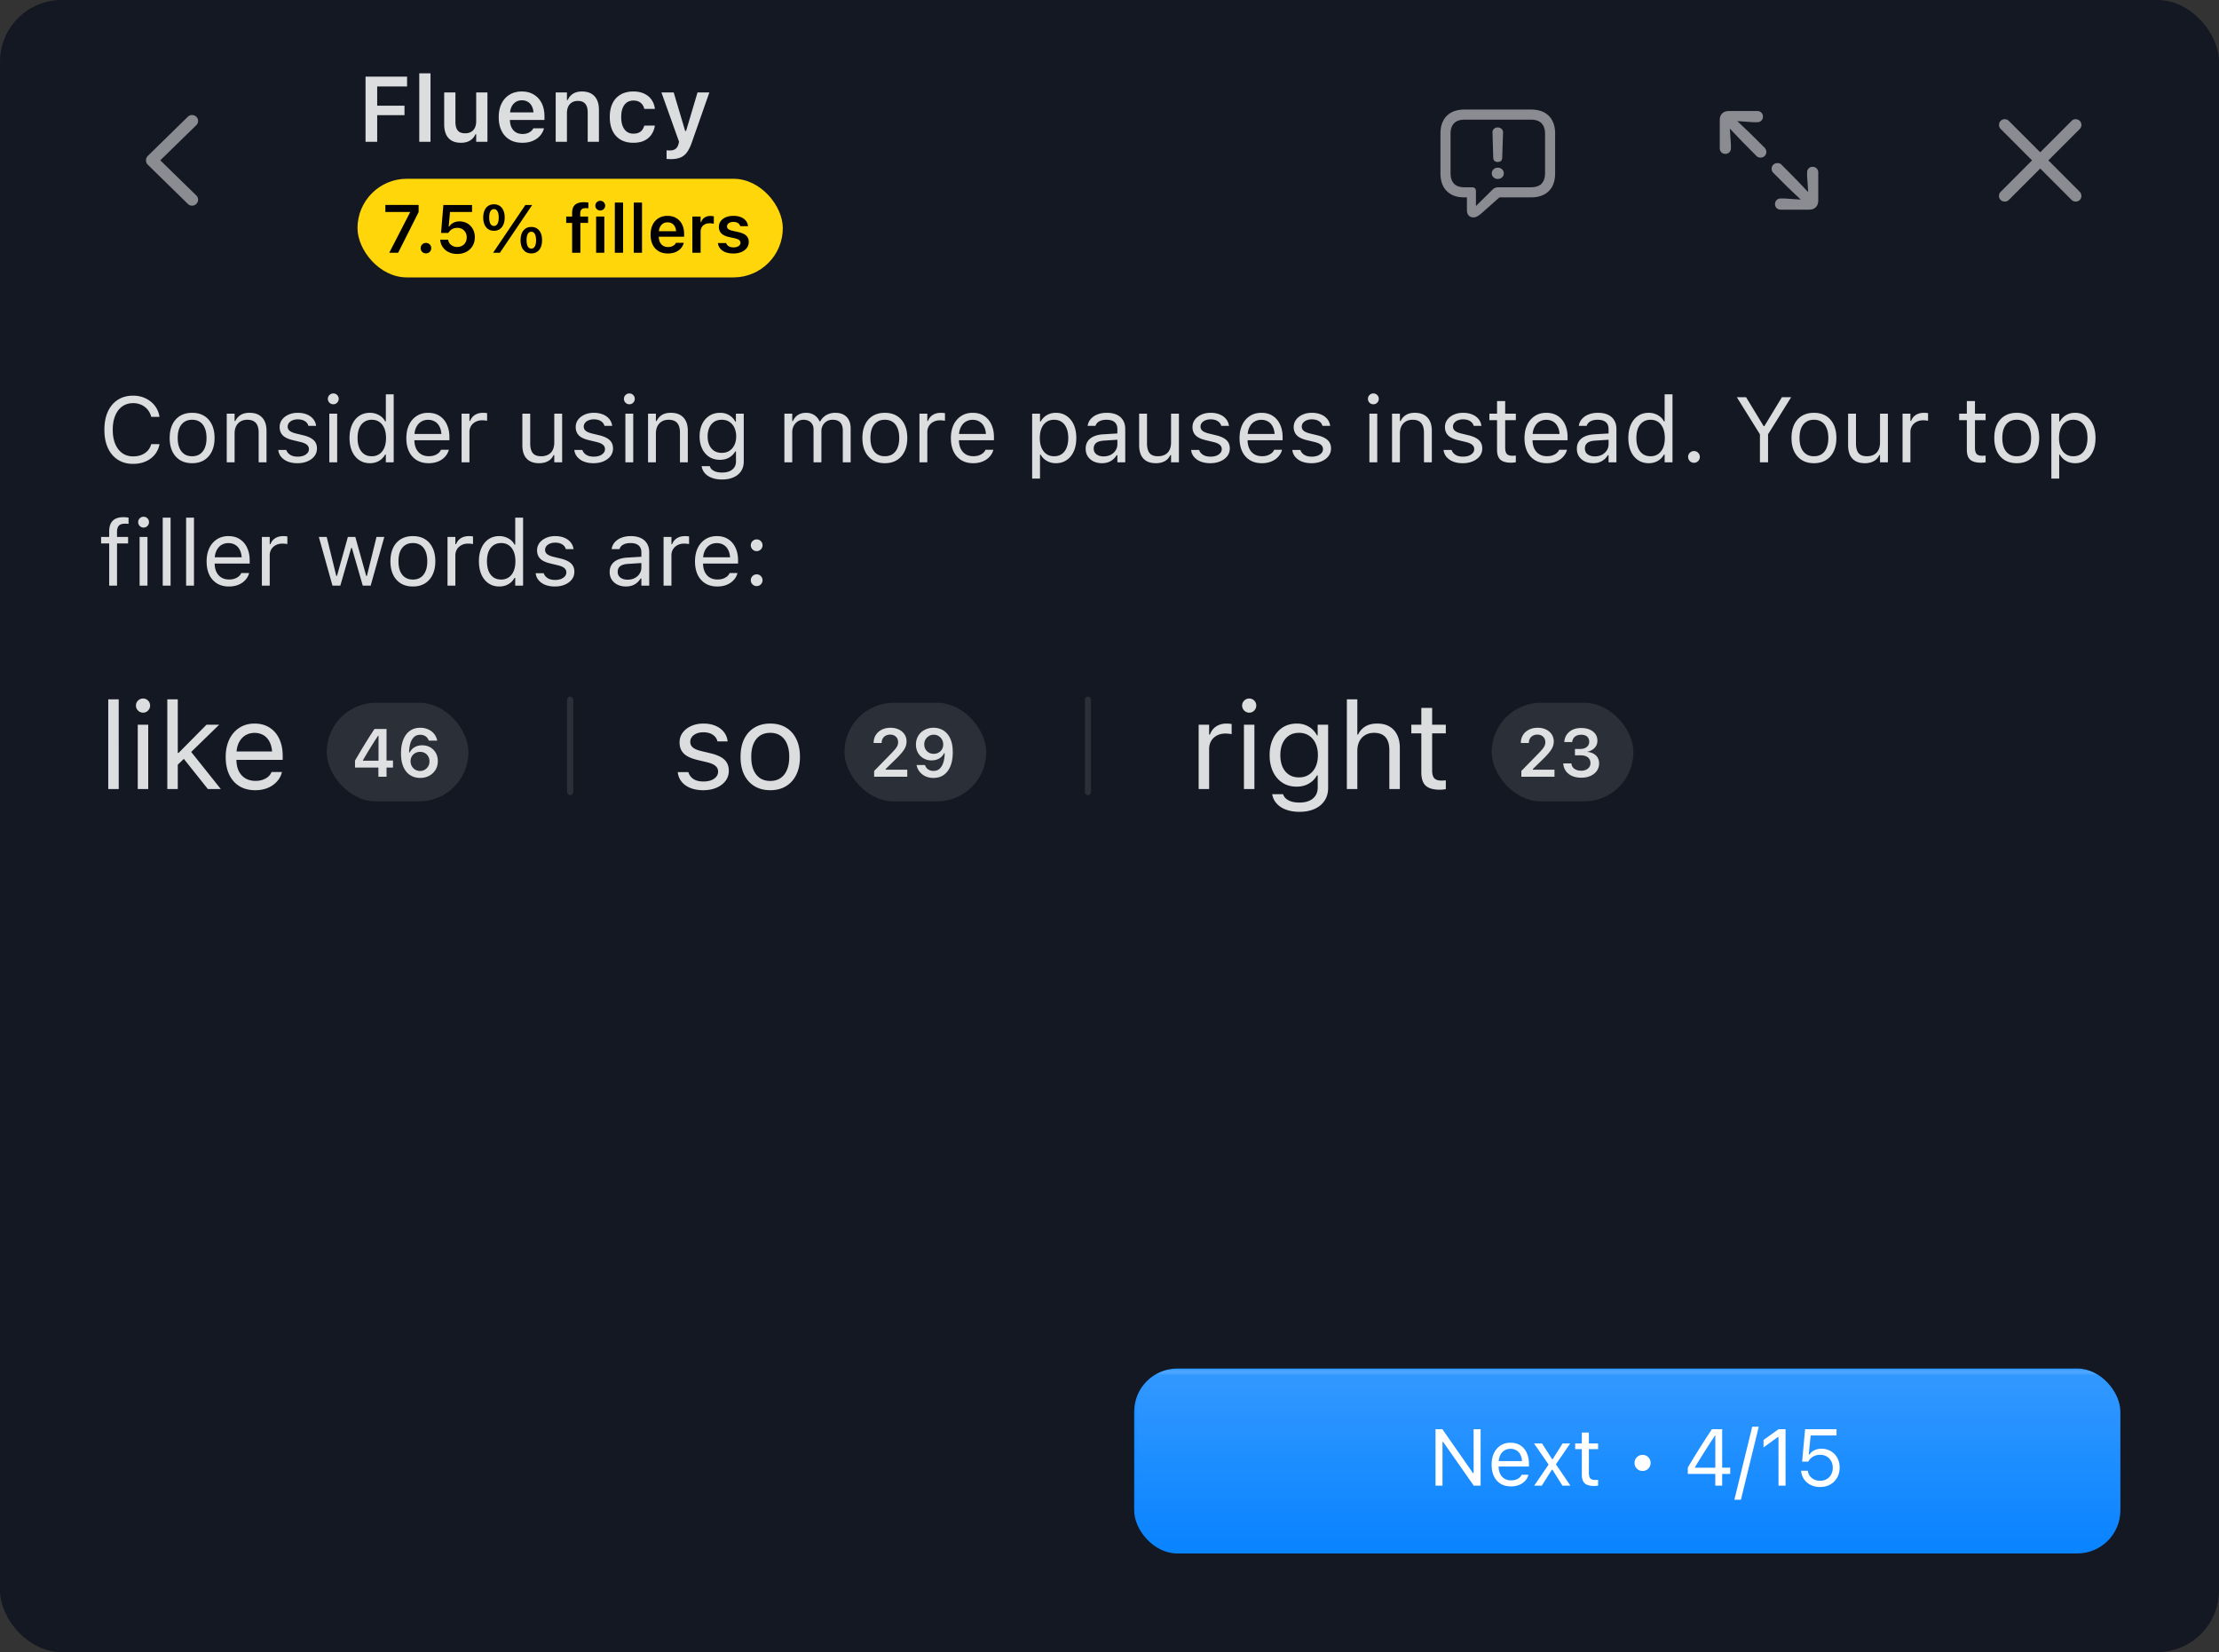 <svg xmlns="http://www.w3.org/2000/svg" width="360" height="268" fill="none"><rect width="100%" height="100%" fill="#333333" stroke="none"/><g clip-path="url(#a)"><rect width="360" height="268" fill="#141822" rx="10"/><path fill="#fff" fill-opacity=".5" d="M23.688 26.007c0-.144.024-.277.074-.399.055-.121.139-.238.25-.348l6.465-6.325a.942.942 0 0 1 .681-.274c.183 0 .346.044.49.133.15.082.268.196.357.34a.916.916 0 0 1 .133.49c0 .26-.103.492-.307.697l-5.828 5.686 5.828 5.686a.97.97 0 0 1 .307.705.9.9 0 0 1-.133.482.938.938 0 0 1-.357.348.915.915 0 0 1-.49.133.928.928 0 0 1-.68-.282l-6.467-6.325a1.198 1.198 0 0 1-.249-.349 1.043 1.043 0 0 1-.075-.398z"/><path fill="#fff" fill-opacity=".85" d="M59.304 23V12.431h6.738v1.59h-4.849v3.127h4.431v1.538h-4.43V23h-1.89zm8.715 0V11.896h1.824V23H68.02zm6.768.161c-.596 0-1.096-.115-1.501-.344a2.215 2.215 0 0 1-.916-1.018c-.205-.45-.308-.991-.308-1.626v-5.178h1.824v4.76c0 .62.122 1.087.366 1.4.245.312.642.468 1.194.468.293 0 .552-.044.777-.132a1.5 1.5 0 0 0 .57-.395 1.72 1.72 0 0 0 .345-.616c.078-.244.117-.517.117-.82v-4.665h1.824V23h-1.824v-1.216h-.124c-.122.283-.293.53-.513.74-.22.205-.483.364-.79.476a3.142 3.142 0 0 1-1.04.161zm9.946 0c-.796 0-1.48-.168-2.05-.505a3.37 3.37 0 0 1-1.311-1.436c-.308-.62-.462-1.355-.462-2.204v-.008c0-.84.151-1.572.454-2.197a3.421 3.421 0 0 1 1.304-1.45c.561-.347 1.22-.52 1.977-.52.762 0 1.416.168 1.963.505.552.332.977.799 1.275 1.4.298.6.447 1.303.447 2.109v.6h-6.504v-1.223h5.61l-.864 1.143v-.726c0-.532-.08-.974-.242-1.325-.161-.352-.386-.616-.674-.791a1.836 1.836 0 0 0-.989-.264c-.376 0-.71.093-1.003.278-.288.181-.517.45-.688.806-.166.352-.25.784-.25 1.296v.733c0 .493.084.915.25 1.267.166.347.4.615.703.806.307.185.671.278 1.091.278.327 0 .608-.047.842-.14.24-.097.432-.212.579-.343a1.39 1.39 0 0 0 .308-.389l.022-.05h1.728l-.015.065a2.65 2.65 0 0 1-.351.791 3 3 0 0 1-.681.74c-.284.224-.63.407-1.04.55-.41.136-.887.204-1.429.204zm5.42-.161v-8.005h1.824v1.23h.125c.19-.435.478-.774.864-1.018s.867-.366 1.443-.366c.893 0 1.577.259 2.05.776.474.518.71 1.253.71 2.205V23h-1.823v-4.753c0-.625-.132-1.094-.395-1.407-.26-.312-.664-.468-1.216-.468-.361 0-.674.08-.938.241a1.587 1.587 0 0 0-.608.681c-.141.293-.212.64-.212 1.04V23h-1.824zm12.605.161c-.805 0-1.494-.166-2.065-.498a3.259 3.259 0 0 1-1.311-1.436c-.303-.625-.454-1.372-.454-2.24v-.015c0-.865.151-1.604.454-2.22a3.23 3.23 0 0 1 1.311-1.413c.571-.332 1.257-.498 2.058-.498.688 0 1.279.12 1.772.359.498.234.892.561 1.18.981.293.415.473.901.542 1.458v.029h-1.722l-.007-.022a1.664 1.664 0 0 0-.571-.96c-.293-.248-.689-.373-1.187-.373-.415 0-.771.105-1.069.315-.293.21-.518.513-.674.908-.156.396-.234.874-.234 1.436v.014c0 .567.078 1.053.234 1.458.161.4.388.708.681.923.293.21.647.315 1.062.315.474 0 .855-.108 1.143-.323.293-.215.495-.532.608-.952l.014-.03 1.714-.006-.007.066a3.338 3.338 0 0 1-.571 1.428c-.288.41-.674.73-1.158.96-.483.224-1.064.336-1.743.336zm6.079 2.651a8.755 8.755 0 0 1-.695-.029v-1.399c.073.01.158.015.256.015.098.005.193.007.286.007.376 0 .676-.083.9-.249.23-.16.394-.422.491-.784l.095-.366-2.863-8.012h1.992l2.109 7.09-.498-.835h.63l-.483.834 2.109-7.09h1.919l-2.871 8.182c-.235.664-.501 1.189-.798 1.575-.293.385-.65.659-1.07.82-.415.16-.918.241-1.509.241z"/><rect width="69" height="16" x="58" y="29" fill="#FFD60A" rx="8"/><path fill="#000" d="m63.15 41 3.367-6.531v-.086h-3.996v-1.134h5.393v1.155L64.594 41H63.15zm5.956.102a.841.841 0 0 1-.612-.242.828.828 0 0 1-.242-.601c0-.24.08-.44.242-.602a.831.831 0 0 1 .612-.247.82.82 0 0 1 .612.247.817.817 0 0 1 .242.602.83.83 0 0 1-.854.843zm5.076.091c-.527 0-.99-.098-1.392-.295a2.474 2.474 0 0 1-.956-.8 2.311 2.311 0 0 1-.408-1.144l-.005-.07h1.273l.01.037c.036.212.12.403.253.575.133.172.304.31.516.414.21.1.449.15.714.15.3 0 .566-.066.795-.199a1.4 1.4 0 0 0 .542-.547c.13-.237.194-.505.194-.806v-.01c0-.302-.067-.567-.199-.796a1.373 1.373 0 0 0-.537-.542 1.52 1.52 0 0 0-.784-.2c-.219 0-.421.033-.607.098a1.44 1.44 0 0 0-.489.29c-.072.06-.138.129-.199.204-.06.071-.114.15-.16.236h-1.188l.376-4.538h4.651v1.133h-3.571l-.22 2.363h.096c.108-.175.244-.324.408-.446.165-.125.353-.22.564-.284a2.2 2.2 0 0 1 .677-.102c.487 0 .917.11 1.29.333.375.218.67.52.885.907.215.383.323.822.323 1.316v.011c0 .537-.122 1.01-.366 1.418a2.52 2.52 0 0 1-1.004.95c-.43.23-.924.344-1.482.344zm5.956-3.76c-.362 0-.673-.085-.934-.257a1.688 1.688 0 0 1-.597-.747c-.14-.322-.21-.703-.21-1.144v-.005c0-.44.07-.82.21-1.139.14-.322.339-.57.597-.741a1.66 1.66 0 0 1 .934-.258c.362 0 .672.086.93.258.26.172.461.419.6.741.14.319.21.698.21 1.139v.005c0 .44-.07.822-.21 1.144a1.68 1.68 0 0 1-.6.747c-.258.172-.568.258-.93.258zm0-.778c.244 0 .433-.118.57-.355.136-.24.204-.578.204-1.015v-.005c0-.434-.068-.768-.205-1.005-.135-.236-.325-.354-.569-.354-.247 0-.439.118-.575.354-.132.237-.198.572-.198 1.005v.005c0 .437.066.775.199 1.015.136.237.327.355.574.355zM81.105 41h-1.106l5.236-7.75h1.107L81.105 41zm5.092.107c-.358 0-.668-.085-.93-.257a1.677 1.677 0 0 1-.601-.742c-.14-.322-.21-.703-.21-1.144v-.005c0-.444.07-.825.21-1.144.14-.322.34-.57.602-.741.261-.172.57-.258.929-.258.361 0 .673.086.934.258.262.172.462.419.602.74.14.32.21.701.21 1.145v.005c0 .44-.07.822-.21 1.144-.14.32-.34.566-.602.742a1.662 1.662 0 0 1-.934.257zm0-.778c.247 0 .437-.119.57-.355.135-.24.203-.576.203-1.01v-.005c0-.437-.068-.774-.204-1.01-.132-.236-.322-.354-.57-.354-.243 0-.433.118-.569.354-.132.236-.198.573-.198 1.01v.005c0 .434.066.77.198 1.01.136.236.326.355.57.355zm6.622.671v-4.834h-.961v-1.037h.961v-.58c0-.394.067-.72.2-.977.135-.258.345-.45.627-.575.283-.129.641-.193 1.075-.193.143 0 .275.005.397.016.122.007.235.02.339.037v.935a2.077 2.077 0 0 0-.194-.016 2.845 2.845 0 0 0-.258-.01c-.315 0-.538.073-.671.22-.133.143-.199.356-.199.639v.504h1.273v1.037h-1.251V41h-1.338zm3.894 0v-5.87h1.332V41h-1.332zm.672-6.853a.779.779 0 0 1-.564-.231.746.746 0 0 1-.236-.554c0-.222.078-.408.236-.558a.779.779 0 0 1 .564-.231.76.76 0 0 1 .558.23.743.743 0 0 1 .237.56.75.75 0 0 1-.237.553.761.761 0 0 1-.558.23zM99.748 41v-8.143h1.337V41h-1.337zm3.072 0v-8.143h1.338V41h-1.338zm5.533.118c-.584 0-1.085-.123-1.504-.37a2.47 2.47 0 0 1-.962-1.053c-.225-.455-.338-.994-.338-1.617v-.005c0-.616.111-1.153.333-1.612.225-.458.544-.812.956-1.063.412-.254.895-.381 1.45-.381.559 0 1.038.123 1.44.37.404.244.716.586.934 1.026.219.44.328.956.328 1.547v.44h-4.77v-.897h4.114l-.633.838v-.531c0-.39-.059-.715-.178-.973a1.275 1.275 0 0 0-.494-.58 1.344 1.344 0 0 0-.725-.193c-.276 0-.521.068-.736.204-.211.133-.379.33-.505.59-.121.259-.182.576-.182.952v.537c0 .361.061.671.182.929.122.254.294.451.516.59.226.137.492.205.8.205.24 0 .446-.034.618-.102.176-.072.317-.156.424-.253a.994.994 0 0 0 .226-.284l.016-.038h1.268l-.011.048c-.047.19-.133.383-.258.58a2.208 2.208 0 0 1-.499.543 2.564 2.564 0 0 1-.763.403c-.301.1-.65.15-1.047.15zm3.974-.118v-5.87h1.338v.902h.091c.1-.315.279-.56.537-.736.261-.176.585-.263.972-.263.1 0 .199.007.296.021.1.01.182.025.247.043v1.198a2.543 2.543 0 0 0-.328-.054 2.556 2.556 0 0 0-.338-.021 1.72 1.72 0 0 0-.779.166c-.222.111-.394.27-.516.478a1.387 1.387 0 0 0-.182.725V41h-1.338zm6.655.118c-.498 0-.927-.07-1.289-.21a2.08 2.08 0 0 1-.849-.59 1.676 1.676 0 0 1-.37-.881v-.01h1.326l.006.01a.98.98 0 0 0 .402.5c.197.128.462.193.795.193.222 0 .418-.03.586-.091a.975.975 0 0 0 .397-.264.57.57 0 0 0 .145-.386v-.011a.532.532 0 0 0-.209-.43c-.14-.118-.371-.213-.693-.284l-.951-.215a3.086 3.086 0 0 1-.924-.344 1.497 1.497 0 0 1-.547-.542 1.527 1.527 0 0 1-.178-.753v-.005c0-.354.099-.666.296-.934.2-.269.478-.478.832-.629.355-.15.763-.225 1.225-.225.476 0 .886.071 1.23.214.344.144.612.34.806.591.193.25.304.536.333.854v.011h-1.257l-.006-.016a.833.833 0 0 0-.359-.473c-.187-.132-.437-.199-.752-.199-.197 0-.375.03-.532.092a.862.862 0 0 0-.365.258.592.592 0 0 0-.129.381v.005c0 .115.028.215.086.301a.74.74 0 0 0 .284.226c.129.064.299.121.511.172l.95.21c.577.128 1.003.32 1.279.574.275.254.413.596.413 1.026v.01c0 .373-.107.699-.322.978-.215.28-.51.498-.886.655a3.363 3.363 0 0 1-1.284.231z"/><path fill="#fff" fill-opacity=".5" d="M239.041 35.262c-.333 0-.593-.108-.781-.324-.182-.215-.274-.509-.274-.88v-2.041h-.448c-.802 0-1.491-.155-2.067-.465a3.214 3.214 0 0 1-1.32-1.328c-.304-.581-.456-1.284-.456-2.109v-6.441c0-.825.152-1.525.456-2.1a3.146 3.146 0 0 1 1.32-1.337c.581-.31 1.29-.464 2.125-.464h10.8c.83 0 1.535.154 2.116.464.581.31 1.024.756 1.328 1.337.305.575.457 1.275.457 2.1v6.441c0 .825-.152 1.528-.457 2.109a3.136 3.136 0 0 1-1.328 1.328c-.581.31-1.286.465-2.116.465h-5.13l-2.839 2.515a4.63 4.63 0 0 1-.731.548 1.259 1.259 0 0 1-.655.182zm.406-1.834 2.632-2.607c.177-.177.34-.293.489-.348a1.71 1.71 0 0 1 .615-.092h5.163c.786 0 1.367-.193 1.743-.58.382-.394.573-.975.573-1.744v-6.333c0-.764-.191-1.34-.573-1.727-.376-.393-.957-.59-1.743-.59h-10.708c-.781 0-1.362.197-1.743.59-.377.387-.565.963-.565 1.727v6.333c0 .77.188 1.35.565 1.743.381.388.962.581 1.743.581h1.137c.232 0 .401.053.506.158.111.1.166.274.166.523v2.366zM243 26.273c-.481 0-.73-.244-.747-.731l-.116-4.034a.742.742 0 0 1 .224-.598.858.858 0 0 1 .622-.232.87.87 0 0 1 .631.24.722.722 0 0 1 .233.59l-.133 4.034c-.011.487-.249.73-.714.73zm0 2.755c-.271 0-.504-.085-.697-.257a.865.865 0 0 1-.282-.656c0-.26.094-.476.282-.647a.996.996 0 0 1 .697-.266c.266 0 .493.086.681.257a.84.84 0 0 1 .29.656.839.839 0 0 1-.29.656.996.996 0 0 1-.681.257zm36.911-4.068a.876.876 0 0 1-.647-.256.894.894 0 0 1-.258-.648v-4.549c0-.47.13-.835.39-1.095.266-.266.637-.399 1.113-.399h4.598a.88.88 0 0 1 .905.905.89.89 0 0 1-.257.656.894.894 0 0 1-.648.249h-.639l-2.614-.175 2.033 1.934 2.407 2.391a.923.923 0 0 1 .191.307.86.86 0 0 1 .075.357.88.88 0 0 1-.274.673c-.177.171-.407.257-.689.257a.86.86 0 0 1-.631-.257l-2.39-2.416-1.934-2.034.174 2.607v.59a.88.88 0 0 1-.905.904zm8.973 9.049a.904.904 0 0 1-.655-.258.877.877 0 0 1-.258-.647c0-.26.086-.476.258-.648a.904.904 0 0 1 .655-.257h.639l2.623.175-2.05-1.935-2.39-2.39a.925.925 0 0 1-.216-.299 1.002 1.002 0 0 1-.067-.365c0-.277.092-.501.274-.673a.969.969 0 0 1 .689-.257.85.85 0 0 1 .639.257l2.383 2.408 1.942 2.042-.174-2.607v-.59a.88.88 0 0 1 .896-.904.88.88 0 0 1 .648.257.863.863 0 0 1 .265.648v4.54c0 .476-.132.844-.398 1.104-.26.266-.628.399-1.104.399h-4.599zm35.691-1.577a.834.834 0 0 1-.241-.415 1.03 1.03 0 0 1 0-.482.878.878 0 0 1 .241-.407l5.097-5.113-5.097-5.105a.816.816 0 0 1-.232-.407 1.005 1.005 0 0 1 0-.481.865.865 0 0 1 .232-.415.884.884 0 0 1 .424-.24c.16-.04.32-.04.481 0a.85.85 0 0 1 .415.232L331 24.704l5.097-5.105a.779.779 0 0 1 .415-.233.978.978 0 0 1 .473 0c.16.039.304.12.432.24a.865.865 0 0 1 .232.416c.044.16.044.32 0 .481a.92.92 0 0 1-.232.416l-5.097 5.096 5.097 5.105a.971.971 0 0 1 .232.896.865.865 0 0 1-.232.416.884.884 0 0 1-.424.24 1.01 1.01 0 0 1-.481 0 .859.859 0 0 1-.415-.232L331 27.335l-5.105 5.105a.863.863 0 0 1-.415.232 1.01 1.01 0 0 1-.481 0 .884.884 0 0 1-.424-.24z"/><path fill="#fff" fill-opacity=".85" d="M21.603 75.249c-.957 0-1.785-.225-2.483-.674-.698-.449-1.238-1.086-1.619-1.911-.376-.826-.564-1.805-.564-2.937v-.015c0-1.138.188-2.12.564-2.944.381-.826.918-1.463 1.612-1.912.698-.45 1.526-.674 2.483-.674.742 0 1.416.147 2.021.44.61.288 1.113.69 1.509 1.208.395.513.644 1.106.747 1.78l-.007.014H24.54l-.007-.014a2.896 2.896 0 0 0-.594-1.172 2.83 2.83 0 0 0-1.018-.77 3.155 3.155 0 0 0-1.325-.27c-.674 0-1.26.176-1.758.527-.493.352-.874.85-1.143 1.494-.268.645-.402 1.41-.402 2.293v.015c0 .879.134 1.64.402 2.285.269.644.65 1.142 1.143 1.494.498.351 1.086.527 1.765.527.493 0 .94-.078 1.34-.234a2.78 2.78 0 0 0 1.011-.681 2.47 2.47 0 0 0 .571-1.055l.015-.015h1.333v.015a3.646 3.646 0 0 1-.762 1.685 3.95 3.95 0 0 1-1.486 1.105c-.596.264-1.27.396-2.022.396zm9.566-.11c-.748 0-1.395-.163-1.942-.49a3.32 3.32 0 0 1-1.26-1.414c-.292-.61-.439-1.336-.439-2.175v-.015c0-.845.147-1.572.44-2.183.298-.61.718-1.079 1.26-1.406.546-.327 1.193-.49 1.94-.49.752 0 1.4.163 1.941.49.542.327.96.796 1.253 1.406.298.61.447 1.338.447 2.183v.015c0 .84-.15 1.564-.447 2.175a3.274 3.274 0 0 1-1.253 1.413c-.542.328-1.189.491-1.94.491zm0-1.128c.497 0 .92-.117 1.266-.351.347-.235.61-.572.792-1.011.185-.44.278-.97.278-1.59v-.014c0-.625-.093-1.157-.278-1.597-.181-.44-.445-.774-.791-1.003-.347-.235-.77-.352-1.267-.352-.499 0-.921.117-1.268.352-.346.23-.612.564-.798 1.003-.18.44-.271.972-.271 1.597v.015c0 .62.09 1.15.271 1.589.186.44.452.776.798 1.01.347.235.77.352 1.268.352zm5.617.989v-7.895h1.274v1.186h.118c.2-.42.488-.745.864-.974.376-.234.855-.352 1.435-.352.89 0 1.57.254 2.044.762.478.503.718 1.223.718 2.16V75h-1.275v-4.805c0-.713-.151-1.24-.454-1.582-.298-.346-.761-.52-1.391-.52-.42 0-.784.09-1.092.271-.307.18-.547.437-.717.77-.166.331-.25.73-.25 1.193V75h-1.274zm11.47.14c-.586 0-1.104-.089-1.553-.264a2.727 2.727 0 0 1-1.084-.755 2.1 2.1 0 0 1-.476-1.135h1.304c.107.327.317.59.63.79.312.201.72.301 1.223.301.356 0 .669-.051.937-.154a1.61 1.61 0 0 0 .645-.432.96.96 0 0 0 .234-.637v-.015a.867.867 0 0 0-.322-.68c-.215-.191-.566-.345-1.055-.462l-1.223-.293c-.493-.117-.898-.269-1.216-.454a1.884 1.884 0 0 1-.703-.696 2.023 2.023 0 0 1-.227-.982v-.007c0-.44.127-.832.381-1.18.259-.346.61-.62 1.055-.82.444-.2.945-.3 1.501-.3.552 0 1.04.088 1.465.264.43.17.774.415 1.033.732.263.318.425.691.483 1.121h-1.252a1.292 1.292 0 0 0-.572-.762c-.297-.195-.686-.293-1.164-.293-.313 0-.591.052-.835.154a1.383 1.383 0 0 0-.579.41.952.952 0 0 0-.212.616v.014c0 .176.046.332.139.469.093.137.237.256.432.359.195.102.447.193.755.27l1.215.294c.742.18 1.294.44 1.656.776.366.337.549.789.549 1.355v.015c0 .469-.14.884-.418 1.245-.278.356-.656.635-1.135.835-.473.2-1.01.3-1.611.3zm5.17-.14v-7.895h1.275V75h-1.274zm.645-9.419a.864.864 0 0 1-.622-.256.863.863 0 0 1-.257-.623c0-.244.086-.451.257-.622a.864.864 0 0 1 .622-.257.85.85 0 0 1 .623.257c.17.17.256.378.256.622 0 .24-.085.447-.256.623a.848.848 0 0 1-.623.256zm5.948 9.558c-.664 0-1.246-.168-1.744-.505-.498-.337-.883-.81-1.157-1.421-.273-.615-.41-1.333-.41-2.153v-.015c0-.825.137-1.543.41-2.153.274-.61.657-1.084 1.15-1.421.498-.337 1.082-.506 1.75-.506.362 0 .701.059 1.019.176.322.112.608.271.857.476.249.205.444.45.586.733h.117v-4.38h1.274V75h-1.274v-1.26h-.117a2.701 2.701 0 0 1-.608.755 2.712 2.712 0 0 1-.835.476 2.989 2.989 0 0 1-1.018.168zm.293-1.128c.478 0 .89-.12 1.237-.359.347-.239.613-.578.799-1.018.185-.444.278-.969.278-1.574v-.015c0-.61-.093-1.135-.278-1.575-.186-.44-.452-.779-.799-1.018-.346-.24-.759-.359-1.237-.359-.479 0-.892.12-1.238.36-.342.233-.606.57-.791 1.01-.18.44-.271.967-.271 1.582v.015c0 .61.09 1.137.27 1.582.186.44.45.778.792 1.018.346.234.759.351 1.238.351zm9.228 1.128c-.752 0-1.399-.166-1.94-.498a3.298 3.298 0 0 1-1.246-1.406c-.288-.61-.432-1.328-.432-2.153v-.008c0-.815.144-1.53.432-2.146a3.445 3.445 0 0 1 1.238-1.443c.532-.346 1.155-.52 1.868-.52.717 0 1.333.166 1.845.498a3.19 3.19 0 0 1 1.187 1.392c.278.59.417 1.28.417 2.065v.498h-6.328V70.4h5.676l-.63.93v-.505c0-.62-.092-1.13-.278-1.53-.185-.401-.442-.699-.769-.894-.327-.2-.703-.3-1.128-.3-.425 0-.805.105-1.142.314-.332.206-.596.51-.791.916-.196.405-.293.903-.293 1.494v.506c0 .561.095 1.042.285 1.442.19.396.462.701.813.916.352.21.767.315 1.245.315.357 0 .667-.049.93-.147.264-.097.482-.222.652-.373a1.38 1.38 0 0 0 .36-.462l.029-.066h1.274l-.015.06c-.068.268-.19.529-.366.783-.17.249-.393.476-.666.681a3.45 3.45 0 0 1-.974.483 4.15 4.15 0 0 1-1.253.176zM74.887 75v-7.895h1.274v1.171h.117a1.87 1.87 0 0 1 .77-.966c.36-.23.808-.345 1.34-.345a2.9 2.9 0 0 1 .359.022c.122.01.214.02.278.03v1.237a3.694 3.694 0 0 0-.388-.05 3.34 3.34 0 0 0-.396-.023c-.405 0-.764.08-1.076.242-.313.161-.56.386-.74.674a1.902 1.902 0 0 0-.264 1.01V75h-1.274zm12.575.14c-.595 0-1.096-.113-1.501-.338a2.186 2.186 0 0 1-.916-.996c-.2-.44-.3-.97-.3-1.59v-5.111h1.274v4.804c0 .708.137 1.235.41 1.582.279.347.733.52 1.363.52a2.5 2.5 0 0 0 .915-.154c.27-.102.494-.249.674-.439.181-.195.315-.43.403-.703.093-.279.14-.591.14-.938v-4.672h1.274V75h-1.275v-1.18h-.117c-.127.28-.3.518-.52.719-.22.195-.483.344-.79.446a3.212 3.212 0 0 1-1.034.154zm8.826 0c-.586 0-1.103-.089-1.553-.264a2.72 2.72 0 0 1-1.084-.755 2.098 2.098 0 0 1-.476-1.135h1.304c.107.327.317.59.63.79.312.201.72.301 1.223.301.357 0 .669-.051.938-.154a1.61 1.61 0 0 0 .644-.432.961.961 0 0 0 .234-.637v-.015a.867.867 0 0 0-.322-.68c-.215-.191-.566-.345-1.054-.462l-1.224-.293c-.493-.117-.898-.269-1.216-.454a1.885 1.885 0 0 1-.703-.696 2.023 2.023 0 0 1-.227-.982v-.007c0-.44.127-.832.381-1.18.259-.346.61-.62 1.055-.82.444-.2.945-.3 1.501-.3.552 0 1.04.088 1.465.264.43.17.774.415 1.033.732.264.318.425.691.483 1.121h-1.252a1.292 1.292 0 0 0-.571-.762c-.298-.195-.686-.293-1.165-.293-.313 0-.59.052-.835.154a1.383 1.383 0 0 0-.579.41.952.952 0 0 0-.212.616v.014c0 .176.046.332.14.469.092.137.236.256.431.359.196.102.447.193.755.27l1.216.294c.742.18 1.293.44 1.655.776.366.337.55.789.55 1.355v.015c0 .469-.14.884-.418 1.245-.279.356-.657.635-1.136.835-.473.2-1.01.3-1.61.3zm5.171-.14v-7.895h1.274V75h-1.274zm.645-9.419a.864.864 0 0 1-.623-.256.863.863 0 0 1-.256-.623c0-.244.085-.451.256-.622a.864.864 0 0 1 .623-.257c.244 0 .451.086.622.257.171.17.256.378.256.622 0 .24-.085.447-.256.623a.847.847 0 0 1-.622.256zM105.136 75v-7.895h1.274v1.186h.117c.201-.42.489-.745.865-.974.376-.234.854-.352 1.435-.352.889 0 1.57.254 2.044.762.478.503.717 1.223.717 2.16V75h-1.274v-4.805c0-.713-.151-1.24-.454-1.582-.298-.346-.762-.52-1.392-.52-.42 0-.783.09-1.091.271-.308.18-.547.437-.718.77-.166.331-.249.73-.249 1.193V75h-1.274zm12.011 2.783c-.634 0-1.189-.09-1.662-.27-.474-.177-.852-.428-1.135-.755a2.218 2.218 0 0 1-.52-1.128l.014-.007h1.319l.007.007c.068.298.273.542.615.732.342.196.796.293 1.362.293.708 0 1.26-.16 1.656-.483.4-.317.6-.767.6-1.348v-1.596h-.117a2.685 2.685 0 0 1-1.465 1.208 3.216 3.216 0 0 1-1.01.154c-.679 0-1.268-.161-1.766-.484a3.217 3.217 0 0 1-1.142-1.347c-.269-.572-.403-1.226-.403-1.963v-.015c0-.737.134-1.391.403-1.963a3.24 3.24 0 0 1 1.157-1.355c.498-.332 1.091-.498 1.78-.498.371 0 .713.059 1.025.176.313.117.589.283.828.498.244.215.447.471.608.77h.088v-1.305h1.274v7.786c0 .586-.144 1.096-.432 1.53-.283.436-.689.77-1.216 1.004-.527.24-1.15.36-1.868.36zm-.058-4.321c.488 0 .906-.112 1.252-.337.352-.23.62-.544.806-.945.19-.4.286-.862.286-1.384v-.015a3.24 3.24 0 0 0-.286-1.391 2.204 2.204 0 0 0-.806-.953c-.346-.229-.764-.344-1.252-.344s-.903.115-1.245.344c-.337.23-.596.547-.777.953a3.479 3.479 0 0 0-.263 1.391v.015c0 .522.088.984.263 1.384.181.4.44.715.777.945.342.225.757.337 1.245.337zM127.255 75v-7.895h1.274v1.2h.117c.176-.424.445-.754.806-.988.366-.234.808-.352 1.326-.352.356 0 .676.059.959.176.284.117.528.28.733.49.205.206.368.445.49.719h.118c.141-.279.332-.52.571-.725.239-.21.515-.372.828-.484a2.91 2.91 0 0 1 1.018-.176c.537 0 .991.1 1.362.3.376.2.662.494.857.88.195.38.293.847.293 1.398V75h-1.275v-5.164c0-.39-.061-.712-.183-.966a1.18 1.18 0 0 0-.542-.579c-.244-.132-.551-.198-.923-.198a1.81 1.81 0 0 0-.959.25 1.74 1.74 0 0 0-.637.666 1.851 1.851 0 0 0-.227.915V75h-1.275v-5.361c0-.313-.068-.584-.205-.813a1.333 1.333 0 0 0-.571-.542 1.847 1.847 0 0 0-.864-.19c-.342 0-.652.09-.93.27a1.93 1.93 0 0 0-.652.733 2.16 2.16 0 0 0-.235 1.01V75h-1.274zm16.296.14c-.747 0-1.394-.164-1.941-.492a3.313 3.313 0 0 1-1.259-1.413c-.293-.61-.44-1.336-.44-2.175v-.015c0-.845.147-1.572.44-2.183a3.266 3.266 0 0 1 1.259-1.406c.547-.327 1.194-.49 1.941-.49.752 0 1.399.163 1.941.49.542.327.96.796 1.253 1.406.297.61.446 1.338.446 2.183v.015c0 .84-.149 1.564-.446 2.175a3.275 3.275 0 0 1-1.253 1.413c-.542.328-1.189.491-1.941.491zm0-1.129c.498 0 .921-.117 1.267-.351.347-.235.611-.572.791-1.011.186-.44.279-.97.279-1.59v-.014c0-.625-.093-1.157-.279-1.597-.18-.44-.444-.774-.791-1.003-.346-.235-.769-.352-1.267-.352-.498 0-.92.117-1.267.352-.346.23-.613.564-.798 1.003-.181.44-.271.972-.271 1.597v.015c0 .62.09 1.15.271 1.589.185.44.452.776.798 1.01.347.235.769.352 1.267.352zm5.618.989v-7.895h1.274v1.171h.118c.151-.415.407-.737.769-.966.361-.23.808-.345 1.34-.345a2.9 2.9 0 0 1 .359.022c.122.01.215.02.278.03v1.237a3.697 3.697 0 0 0-.388-.05 3.342 3.342 0 0 0-.396-.023c-.405 0-.764.08-1.076.242a1.86 1.86 0 0 0-.74.674 1.9 1.9 0 0 0-.264 1.01V75h-1.274zm8.716.14c-.752 0-1.399-.167-1.941-.499a3.298 3.298 0 0 1-1.245-1.406c-.288-.61-.432-1.328-.432-2.153v-.008c0-.815.144-1.53.432-2.146a3.44 3.44 0 0 1 1.238-1.443c.532-.346 1.154-.52 1.867-.52.718 0 1.333.166 1.846.498a3.19 3.19 0 0 1 1.186 1.392c.279.59.418 1.28.418 2.065v.498h-6.328V70.4h5.676l-.63.93v-.505c0-.62-.093-1.13-.278-1.53-.186-.401-.442-.699-.769-.894-.327-.2-.703-.3-1.128-.3-.425 0-.806.105-1.143.314-.332.206-.595.51-.791.916-.195.405-.293.903-.293 1.494v.506c0 .561.096 1.042.286 1.442.19.396.461.701.813.916.352.21.767.315 1.245.315.357 0 .667-.049.93-.147.264-.097.481-.222.652-.373a1.36 1.36 0 0 0 .359-.462l.029-.066h1.275l-.015.06c-.068.268-.19.529-.366.783a2.92 2.92 0 0 1-.667.681c-.273.2-.598.361-.974.483a4.146 4.146 0 0 1-1.252.176zm9.565 2.497V67.105h1.275v1.26h.117c.161-.294.364-.543.608-.748.244-.21.522-.37.835-.483a2.988 2.988 0 0 1 1.018-.169c.669 0 1.25.171 1.743.513.498.337.884.81 1.157 1.42.274.611.41 1.327.41 2.147v.015c0 .825-.136 1.543-.41 2.153-.273.61-.659 1.084-1.157 1.42-.493.338-1.074.506-1.743.506-.362 0-.703-.056-1.026-.168a2.912 2.912 0 0 1-.849-.484 2.364 2.364 0 0 1-.586-.732h-.117v3.882h-1.275zm3.56-3.626c.483 0 .896-.117 1.238-.351.341-.24.603-.579.783-1.018.186-.445.279-.972.279-1.582v-.015c0-.615-.093-1.143-.279-1.582-.18-.44-.442-.776-.783-1.01-.342-.24-.755-.36-1.238-.36-.479 0-.891.12-1.238.36-.347.238-.613.578-.798 1.017-.186.44-.279.965-.279 1.575v.015c0 .605.093 1.13.279 1.574.185.44.451.78.798 1.018.347.24.759.36 1.238.36zm7.763 1.128a3.1 3.1 0 0 1-1.347-.285 2.316 2.316 0 0 1-.945-.814c-.23-.351-.344-.766-.344-1.245v-.014c0-.469.112-.87.337-1.201.224-.337.551-.601.981-.791.43-.19.95-.303 1.56-.337l2.901-.176v1.018l-2.747.176c-.601.034-1.04.158-1.318.373-.274.215-.411.518-.411.908v.015c0 .4.152.713.455.938.302.22.683.33 1.142.33.435 0 .82-.086 1.157-.257.337-.176.601-.413.791-.71.196-.298.293-.635.293-1.011v-2.461c0-.489-.149-.86-.446-1.114-.293-.258-.735-.388-1.326-.388-.474 0-.862.086-1.165.257a1.243 1.243 0 0 0-.608.71l-.007.022h-1.274l.007-.044a2.11 2.11 0 0 1 .513-1.084 2.742 2.742 0 0 1 1.076-.725c.44-.176.94-.264 1.502-.264.644 0 1.189.105 1.633.315.449.21.789.513 1.018.909.235.39.352.859.352 1.406V75h-1.275v-1.165h-.117a2.682 2.682 0 0 1-.608.71c-.234.196-.5.345-.798.448a3.139 3.139 0 0 1-.982.146zm8.753 0c-.596 0-1.096-.112-1.502-.337a2.185 2.185 0 0 1-.915-.996c-.2-.44-.3-.97-.3-1.59v-5.111h1.274v4.804c0 .708.137 1.235.41 1.582.278.347.733.52 1.362.52.347 0 .652-.051.916-.154.269-.102.493-.249.674-.439.18-.195.315-.43.403-.703.092-.279.139-.591.139-.938v-4.672h1.274V75h-1.274v-1.18h-.117a2.199 2.199 0 0 1-.52.719 2.25 2.25 0 0 1-.791.446 3.214 3.214 0 0 1-1.033.154zm8.826 0c-.586 0-1.104-.088-1.553-.263a2.72 2.72 0 0 1-1.084-.755 2.097 2.097 0 0 1-.476-1.135h1.303c.108.327.318.59.63.79.313.201.721.301 1.224.301.356 0 .668-.051.937-.154a1.62 1.62 0 0 0 .645-.432.962.962 0 0 0 .234-.637v-.015a.87.87 0 0 0-.322-.68c-.215-.191-.567-.345-1.055-.462l-1.223-.293c-.493-.117-.899-.269-1.216-.454a1.885 1.885 0 0 1-.703-.696 2.028 2.028 0 0 1-.227-.982v-.007c0-.44.127-.832.381-1.18.258-.346.61-.62 1.054-.82.445-.2.945-.3 1.502-.3.552 0 1.04.088 1.465.264.429.17.774.415 1.032.732.264.318.425.691.484 1.121h-1.253a1.291 1.291 0 0 0-.571-.762c-.298-.195-.686-.293-1.164-.293-.313 0-.591.052-.835.154a1.381 1.381 0 0 0-.579.41.95.95 0 0 0-.212.616v.014c0 .176.046.332.139.469.092.137.237.256.432.359.195.102.447.193.754.27l1.216.294c.742.18 1.294.44 1.655.776.367.337.55.789.55 1.355v.015c0 .469-.14.884-.418 1.245-.278.356-.657.635-1.135.835-.474.2-1.011.3-1.611.3zm8.364 0c-.752 0-1.399-.166-1.941-.498a3.298 3.298 0 0 1-1.245-1.406c-.288-.61-.432-1.328-.432-2.153v-.008c0-.815.144-1.53.432-2.146a3.44 3.44 0 0 1 1.238-1.443c.532-.346 1.154-.52 1.867-.52.718 0 1.333.166 1.846.498.518.332.913.796 1.186 1.392.279.59.418 1.28.418 2.065v.498h-6.328V70.4h5.676l-.63.93v-.505c0-.62-.093-1.13-.278-1.53-.186-.401-.442-.699-.769-.894-.327-.2-.703-.3-1.128-.3-.425 0-.806.105-1.143.314-.332.206-.595.51-.791.916-.195.405-.293.903-.293 1.494v.506c0 .561.096 1.042.286 1.442.19.396.461.701.813.916.352.21.767.315 1.245.315.357 0 .667-.049.93-.147.264-.097.481-.222.652-.373a1.36 1.36 0 0 0 .359-.462l.029-.066h1.275l-.015.06c-.068.268-.19.529-.366.783a2.92 2.92 0 0 1-.667.681c-.273.2-.598.361-.974.483a4.146 4.146 0 0 1-1.252.176zm8.056 0c-.585 0-1.103-.088-1.552-.263a2.72 2.72 0 0 1-1.084-.755 2.09 2.09 0 0 1-.476-1.135h1.303c.108.327.318.59.63.79.313.201.72.301 1.223.301.357 0 .669-.051.938-.154a1.61 1.61 0 0 0 .644-.432.958.958 0 0 0 .235-.637v-.015a.87.87 0 0 0-.322-.68c-.215-.191-.567-.345-1.055-.462l-1.223-.293c-.493-.117-.899-.269-1.216-.454a1.885 1.885 0 0 1-.703-.696 2.017 2.017 0 0 1-.227-.982v-.007c0-.44.127-.832.381-1.18.258-.346.61-.62 1.054-.82.445-.2.945-.3 1.502-.3.551 0 1.04.088 1.465.264.429.17.773.415 1.032.732.264.318.425.691.484 1.121h-1.253a1.291 1.291 0 0 0-.571-.762c-.298-.195-.686-.293-1.165-.293-.312 0-.59.052-.835.154a1.378 1.378 0 0 0-.578.41.95.95 0 0 0-.213.616v.014c0 .176.047.332.14.469.092.137.236.256.432.359.195.102.446.193.754.27l1.216.294c.742.18 1.294.44 1.655.776.366.337.55.789.55 1.355v.015c0 .469-.14.884-.418 1.245-.278.356-.657.635-1.135.835-.474.2-1.011.3-1.612.3zm9.39-.139v-7.895h1.275V75h-1.275zm.645-9.419a.864.864 0 0 1-.623-.256.863.863 0 0 1-.256-.623c0-.244.085-.451.256-.622a.864.864 0 0 1 .623-.257c.244 0 .451.086.622.257.171.17.257.378.257.622 0 .24-.086.447-.257.623a.847.847 0 0 1-.622.256zM225.839 75v-7.895h1.274v1.186h.117c.201-.42.489-.745.865-.974.376-.234.854-.352 1.435-.352.889 0 1.57.254 2.044.762.478.503.718 1.223.718 2.16V75h-1.275v-4.805c0-.713-.151-1.24-.454-1.582-.298-.346-.762-.52-1.392-.52-.42 0-.783.09-1.091.271-.308.18-.547.437-.718.77-.166.331-.249.73-.249 1.193V75h-1.274zm11.47.14c-.586 0-1.104-.089-1.553-.264a2.72 2.72 0 0 1-1.084-.755 2.097 2.097 0 0 1-.476-1.135h1.304c.107.327.317.59.629.79.313.201.721.301 1.224.301.356 0 .668-.051.937-.154a1.62 1.62 0 0 0 .645-.432.962.962 0 0 0 .234-.637v-.015a.866.866 0 0 0-.322-.68c-.215-.191-.567-.345-1.055-.462l-1.223-.293c-.493-.117-.899-.269-1.216-.454a1.885 1.885 0 0 1-.703-.696 2.028 2.028 0 0 1-.227-.982v-.007c0-.44.127-.832.381-1.18.258-.346.61-.62 1.054-.82.445-.2.945-.3 1.502-.3.552 0 1.04.088 1.465.264.429.17.774.415 1.032.732.264.318.425.691.484 1.121h-1.253a1.291 1.291 0 0 0-.571-.762c-.298-.195-.686-.293-1.164-.293-.313 0-.591.052-.835.154a1.381 1.381 0 0 0-.579.41.95.95 0 0 0-.212.616v.014c0 .176.046.332.139.469.092.137.237.256.432.359.195.102.447.193.754.27l1.216.294c.742.18 1.294.44 1.655.776.367.337.55.789.55 1.355v.015c0 .469-.14.884-.418 1.245-.278.356-.657.635-1.135.835-.474.2-1.011.3-1.611.3zm7.873-.081c-.81 0-1.399-.164-1.765-.491-.361-.327-.542-.867-.542-1.619v-4.79h-1.245v-1.055h1.245v-2.043h1.318v2.043h1.729v1.055h-1.729v4.468c0 .464.088.798.264 1.003.176.2.469.3.879.3.112 0 .207-.002.286-.007.083-.005.183-.012.3-.022v1.084c-.122.02-.244.037-.366.052a3.128 3.128 0 0 1-.374.022zm5.764.08c-.752 0-1.399-.166-1.941-.498a3.298 3.298 0 0 1-1.245-1.406c-.288-.61-.432-1.328-.432-2.153v-.008c0-.815.144-1.53.432-2.146a3.447 3.447 0 0 1 1.238-1.443c.532-.346 1.155-.52 1.868-.52.717 0 1.333.166 1.845.498.518.332.914.796 1.187 1.392.278.59.417 1.28.417 2.065v.498h-6.328V70.4h5.677l-.63.93v-.505c0-.62-.093-1.13-.279-1.53-.185-.401-.442-.699-.769-.894-.327-.2-.703-.3-1.128-.3-.424 0-.805.105-1.142.314-.332.206-.596.51-.791.916-.196.405-.293.903-.293 1.494v.506c0 .561.095 1.042.285 1.442.191.396.462.701.813.916.352.21.767.315 1.246.315.356 0 .666-.049.93-.147.263-.097.481-.222.652-.373.171-.151.29-.305.359-.462l.029-.066h1.274l-.014.06a2.441 2.441 0 0 1-.367.783 2.933 2.933 0 0 1-.666.681c-.274.2-.598.361-.974.483a4.153 4.153 0 0 1-1.253.176zm7.515 0c-.498 0-.947-.095-1.348-.285a2.329 2.329 0 0 1-.945-.814c-.229-.351-.344-.766-.344-1.245v-.014c0-.469.113-.87.337-1.201.225-.337.552-.601.982-.791.429-.19.949-.303 1.56-.337l2.9-.176v1.018l-2.747.176c-.6.034-1.04.158-1.318.373-.273.215-.41.518-.41.908v.015c0 .4.151.713.454.938.303.22.684.33 1.143.33.434 0 .82-.086 1.157-.257.337-.176.6-.413.791-.71.195-.298.293-.635.293-1.011v-2.461c0-.489-.149-.86-.447-1.114-.293-.258-.735-.388-1.326-.388-.473 0-.861.086-1.164.257a1.236 1.236 0 0 0-.608.71l-.007.022h-1.275l.007-.044c.069-.415.24-.776.513-1.084a2.746 2.746 0 0 1 1.077-.725c.439-.176.94-.264 1.501-.264.645 0 1.189.105 1.634.315.449.21.788.513 1.018.909.234.39.351.859.351 1.406V75h-1.274v-1.165h-.117a2.682 2.682 0 0 1-.608.71 2.523 2.523 0 0 1-.799.448 3.132 3.132 0 0 1-.981.146zm9.023 0c-.664 0-1.245-.168-1.743-.505-.498-.337-.884-.81-1.157-1.421-.273-.615-.41-1.333-.41-2.153v-.015c0-.825.137-1.543.41-2.153.273-.61.657-1.084 1.15-1.421.498-.337 1.081-.506 1.75-.506.362 0 .701.059 1.018.176.323.112.608.271.857.476.249.205.445.45.586.733h.117v-4.38h1.275V75h-1.275v-1.26h-.117a2.684 2.684 0 0 1-.608.755 2.704 2.704 0 0 1-.835.476 2.984 2.984 0 0 1-1.018.168zm.293-1.128c.479 0 .891-.12 1.238-.359s.613-.578.798-1.018c.186-.444.279-.969.279-1.574v-.015c0-.61-.093-1.135-.279-1.575-.185-.44-.451-.779-.798-1.018-.347-.24-.759-.359-1.238-.359-.478 0-.891.12-1.237.36-.342.233-.606.57-.791 1.01-.181.44-.271.967-.271 1.582v.015c0 .61.09 1.137.271 1.582.185.44.449.778.791 1.018.346.234.759.351 1.237.351zm7.046 1.062a.934.934 0 0 1-.674-.278.935.935 0 0 1-.278-.674.92.92 0 0 1 .278-.674.934.934 0 0 1 .674-.278c.264 0 .489.093.674.278.186.186.278.41.278.674a.931.931 0 0 1-.278.674.917.917 0 0 1-.674.278zM285.524 75v-4.548l-3.75-6.02h1.501l2.85 4.694h.117l2.849-4.695h1.501l-3.75 6.02V75h-1.318zm8.76.14c-.747 0-1.394-.164-1.941-.492a3.322 3.322 0 0 1-1.26-1.413c-.293-.61-.439-1.336-.439-2.175v-.015c0-.845.146-1.572.439-2.183.298-.61.718-1.079 1.26-1.406.547-.327 1.194-.49 1.941-.49.752 0 1.399.163 1.941.49.542.327.959.796 1.252 1.406.298.61.447 1.338.447 2.183v.015c0 .84-.149 1.564-.447 2.175a3.273 3.273 0 0 1-1.252 1.413c-.542.328-1.189.491-1.941.491zm0-1.129c.498 0 .92-.117 1.267-.351.346-.235.61-.572.791-1.011.185-.44.278-.97.278-1.59v-.014c0-.625-.093-1.157-.278-1.597-.181-.44-.445-.774-.791-1.003-.347-.235-.769-.352-1.267-.352-.498 0-.921.117-1.267.352-.347.23-.613.564-.799 1.003-.18.44-.271.972-.271 1.597v.015c0 .62.091 1.15.271 1.589.186.44.452.776.799 1.01.346.235.769.352 1.267.352zm8.261 1.128c-.595 0-1.096-.112-1.501-.337a2.187 2.187 0 0 1-.916-.996c-.2-.44-.3-.97-.3-1.59v-5.111h1.275v4.804c0 .708.136 1.235.41 1.582.278.347.732.52 1.362.52.347 0 .652-.051.916-.154a1.79 1.79 0 0 0 .673-.439c.181-.195.315-.43.403-.703.093-.279.139-.591.139-.938v-4.672h1.275V75h-1.275v-1.18h-.117c-.127.28-.3.518-.52.719a2.24 2.24 0 0 1-.791.446 3.214 3.214 0 0 1-1.033.154zm6.116-.139v-7.895h1.275v1.171h.117c.151-.415.407-.737.769-.966.361-.23.808-.345 1.34-.345a2.9 2.9 0 0 1 .359.022c.122.01.215.02.278.03v1.237a3.697 3.697 0 0 0-.388-.05 3.337 3.337 0 0 0-.395-.023c-.406 0-.765.08-1.077.242a1.86 1.86 0 0 0-.74.674 1.9 1.9 0 0 0-.263 1.01V75h-1.275zm12.737.059c-.811 0-1.399-.164-1.765-.491-.362-.327-.542-.867-.542-1.619v-4.79h-1.245v-1.055h1.245v-2.043h1.318v2.043h1.729v1.055h-1.729v4.468c0 .464.088.798.264 1.003.176.2.469.3.879.3.112 0 .207-.002.285-.007.083-.005.184-.012.301-.022v1.084c-.122.02-.244.037-.367.052a3.112 3.112 0 0 1-.373.022zm5.786.08c-.747 0-1.394-.163-1.941-.49a3.322 3.322 0 0 1-1.26-1.414c-.293-.61-.439-1.336-.439-2.175v-.015c0-.845.146-1.572.439-2.183.298-.61.718-1.079 1.26-1.406.547-.327 1.194-.49 1.941-.49.752 0 1.399.163 1.941.49.542.327.959.796 1.252 1.406.298.61.447 1.338.447 2.183v.015c0 .84-.149 1.564-.447 2.175a3.273 3.273 0 0 1-1.252 1.413c-.542.328-1.189.491-1.941.491zm0-1.128c.498 0 .92-.117 1.267-.351.347-.235.611-.572.791-1.011.186-.44.279-.97.279-1.59v-.014c0-.625-.093-1.157-.279-1.597-.18-.44-.444-.774-.791-1.003-.347-.235-.769-.352-1.267-.352-.498 0-.92.117-1.267.352-.347.23-.613.564-.798 1.003-.181.44-.271.972-.271 1.597v.015c0 .62.09 1.15.271 1.589.185.44.451.776.798 1.01.347.235.769.352 1.267.352zm5.618 3.626V67.105h1.274v1.26h.117a2.65 2.65 0 0 1 1.443-1.231 2.992 2.992 0 0 1 1.018-.169c.669 0 1.25.171 1.743.513.499.337.884.81 1.158 1.42.273.611.41 1.327.41 2.147v.015c0 .825-.137 1.543-.41 2.153-.274.61-.659 1.084-1.158 1.42-.493.338-1.074.506-1.743.506a3.1 3.1 0 0 1-1.025-.168 2.917 2.917 0 0 1-.85-.484 2.378 2.378 0 0 1-.586-.732h-.117v3.882h-1.274zm3.559-3.626c.484 0 .896-.117 1.238-.351.342-.24.603-.579.784-1.018.185-.445.278-.972.278-1.582v-.015c0-.615-.093-1.143-.278-1.582-.181-.44-.442-.776-.784-1.01-.342-.24-.754-.36-1.238-.36-.478 0-.891.12-1.237.36-.347.238-.613.578-.799 1.017-.185.44-.278.965-.278 1.575v.015c0 .605.093 1.13.278 1.574.186.44.452.78.799 1.018.346.24.759.36 1.237.36zM17.714 95v-6.84h-1.311v-1.055h1.31v-.88c0-.527.086-.961.257-1.303a1.67 1.67 0 0 1 .777-.77c.341-.17.761-.255 1.26-.255.156 0 .302.007.439.021.141.01.278.027.41.052v1.018a1.999 1.999 0 0 0-.271-.03 6.766 6.766 0 0 0-.322-.007c-.454 0-.782.11-.982.33-.195.22-.293.547-.293.981v.843h1.795v1.054h-1.795V95h-1.274zm4.936 0v-7.895h1.275V95H22.65zm.645-9.419a.863.863 0 0 1-.623-.256.864.864 0 0 1-.256-.623c0-.244.085-.451.256-.622a.863.863 0 0 1 .623-.257c.244 0 .452.086.622.257.171.17.257.378.257.622 0 .24-.086.447-.256.623a.848.848 0 0 1-.623.256zM26.4 95V83.97h1.275V95H26.4zm3.794 0V83.97h1.275V95h-1.275zm6.944.14c-.752 0-1.4-.167-1.941-.499a3.297 3.297 0 0 1-1.245-1.406c-.288-.61-.432-1.328-.432-2.153v-.008c0-.815.144-1.53.432-2.146a3.444 3.444 0 0 1 1.238-1.443c.532-.346 1.154-.52 1.867-.52.718 0 1.333.166 1.846.498a3.19 3.19 0 0 1 1.186 1.392c.279.59.418 1.28.418 2.065v.498h-6.328V90.4h5.676l-.63.93v-.505c0-.62-.093-1.13-.278-1.53-.186-.401-.442-.699-.77-.894-.326-.2-.702-.3-1.127-.3-.425 0-.806.105-1.143.314-.332.206-.595.51-.79.916-.196.405-.294.903-.294 1.494v.506c0 .561.096 1.042.286 1.442.19.396.461.701.813.916.351.21.767.315 1.245.315.356 0 .666-.049.93-.147a2.04 2.04 0 0 0 .652-.373c.17-.151.29-.305.359-.462l.03-.066h1.274l-.015.06c-.068.268-.19.529-.366.783a2.919 2.919 0 0 1-.667.681 3.43 3.43 0 0 1-.974.483 4.15 4.15 0 0 1-1.252.176zm5.346-.14v-7.895h1.275v1.171h.117a1.87 1.87 0 0 1 .769-.966c.361-.23.808-.345 1.34-.345.122 0 .242.008.36.022.121.01.214.02.278.03v1.237a3.7 3.7 0 0 0-.389-.05 3.34 3.34 0 0 0-.395-.023c-.405 0-.764.08-1.077.242a1.86 1.86 0 0 0-.74.674 1.902 1.902 0 0 0-.263 1.01V95h-1.275zm11.456 0-2.212-7.895h1.274l1.553 6.313h.117l1.765-6.314h1.209l1.765 6.314h.117l1.553-6.314h1.267L60.136 95h-1.282l-1.765-6.108h-.117L55.214 95H53.94zm13.044.14c-.747 0-1.394-.164-1.941-.492a3.32 3.32 0 0 1-1.26-1.413c-.293-.61-.44-1.336-.44-2.175v-.015c0-.845.147-1.572.44-2.183.298-.61.718-1.079 1.26-1.406.547-.327 1.194-.49 1.94-.49.753 0 1.4.163 1.942.49.542.327.96.796 1.252 1.406.298.61.447 1.338.447 2.183v.015c0 .84-.149 1.564-.447 2.175a3.273 3.273 0 0 1-1.252 1.413c-.542.328-1.19.491-1.941.491zm0-1.129c.498 0 .92-.117 1.267-.351.347-.235.61-.572.791-1.011.186-.44.278-.97.278-1.59v-.014c0-.625-.092-1.157-.278-1.597-.18-.44-.444-.774-.791-1.003-.347-.235-.77-.352-1.267-.352-.498 0-.92.117-1.267.352-.347.23-.613.564-.799 1.003-.18.44-.27.972-.27 1.597v.015c0 .62.09 1.15.27 1.589.186.44.452.776.799 1.01.347.235.769.352 1.267.352zm5.618.989v-7.895h1.274v1.171h.117a1.87 1.87 0 0 1 .77-.966c.36-.23.807-.345 1.34-.345a2.9 2.9 0 0 1 .358.022c.123.01.215.02.279.03v1.237a3.695 3.695 0 0 0-.388-.05 3.34 3.34 0 0 0-.396-.023c-.405 0-.764.08-1.077.242a1.868 1.868 0 0 0-.74.674 1.903 1.903 0 0 0-.263 1.01V95h-1.274zm8.408.14c-.664 0-1.245-.17-1.743-.506-.498-.337-.884-.81-1.158-1.421-.273-.615-.41-1.333-.41-2.153v-.015c0-.825.137-1.543.41-2.153.274-.61.657-1.084 1.15-1.421.498-.337 1.082-.506 1.75-.506.362 0 .701.059 1.019.176.322.112.608.271.857.476.249.205.444.45.586.733h.117v-4.38h1.274V95h-1.274v-1.26h-.117a2.701 2.701 0 0 1-.608.755 2.71 2.71 0 0 1-.835.476 2.989 2.989 0 0 1-1.018.168zm.293-1.129c.478 0 .89-.12 1.237-.359.347-.239.613-.578.799-1.018.185-.444.278-.969.278-1.574v-.015c0-.61-.093-1.135-.278-1.575-.186-.44-.452-.779-.799-1.018-.346-.24-.759-.359-1.237-.359-.479 0-.891.12-1.238.36-.342.233-.605.57-.791 1.01-.18.44-.271.967-.271 1.582v.015c0 .61.09 1.137.27 1.582.187.44.45.778.792 1.018.347.234.76.351 1.238.351zm8.716 1.128c-.586 0-1.104-.088-1.553-.263a2.727 2.727 0 0 1-1.084-.755 2.1 2.1 0 0 1-.476-1.135h1.303c.108.327.318.59.63.79.313.201.72.301 1.224.301.356 0 .668-.051.937-.154a1.61 1.61 0 0 0 .644-.432.96.96 0 0 0 .235-.637v-.015a.867.867 0 0 0-.322-.68c-.215-.191-.567-.345-1.055-.462l-1.223-.293c-.493-.117-.899-.269-1.216-.454a1.884 1.884 0 0 1-.703-.696 2.023 2.023 0 0 1-.227-.982v-.007c0-.44.127-.832.38-1.18.26-.346.611-.62 1.055-.82.445-.2.945-.3 1.502-.3.552 0 1.04.088 1.465.264.43.17.774.415 1.032.732.264.318.425.691.484 1.121h-1.253a1.292 1.292 0 0 0-.57-.762c-.299-.195-.687-.293-1.165-.293-.313 0-.591.052-.835.154a1.383 1.383 0 0 0-.58.41.952.952 0 0 0-.212.616v.014c0 .176.047.332.14.469.093.137.237.256.432.359.195.102.447.193.754.27l1.216.294c.742.18 1.294.44 1.655.776.367.337.55.789.55 1.355v.015c0 .469-.14.884-.418 1.245-.278.356-.657.635-1.135.835-.474.2-1.01.3-1.611.3zm11.528 0c-.498 0-.947-.095-1.348-.285a2.322 2.322 0 0 1-.945-.814c-.23-.351-.344-.766-.344-1.245v-.014c0-.469.112-.87.337-1.201.225-.337.552-.601.982-.791.429-.19.949-.303 1.56-.337l2.9-.176v1.018l-2.747.176c-.6.034-1.04.158-1.318.373-.273.215-.41.518-.41.908v.015c0 .4.151.713.454.938.303.22.684.33 1.143.33.434 0 .82-.086 1.157-.257.337-.176.6-.413.791-.71.195-.298.293-.635.293-1.011v-2.461c0-.489-.149-.86-.447-1.114-.293-.258-.735-.388-1.326-.388-.473 0-.862.086-1.164.257a1.236 1.236 0 0 0-.608.71l-.007.022h-1.275l.007-.044c.069-.415.24-.776.513-1.084a2.738 2.738 0 0 1 1.077-.725c.439-.176.94-.264 1.501-.264.645 0 1.189.105 1.634.315.449.21.788.513 1.018.909.234.39.351.859.351 1.406V95h-1.274v-1.165h-.117a2.682 2.682 0 0 1-.608.71 2.523 2.523 0 0 1-.799.448 3.137 3.137 0 0 1-.981.146zm6.108-.139v-7.895h1.275v1.171h.117a1.87 1.87 0 0 1 .769-.966c.361-.23.808-.345 1.34-.345a2.9 2.9 0 0 1 .359.022c.122.01.215.02.278.03v1.237a3.662 3.662 0 0 0-.388-.05 3.337 3.337 0 0 0-.395-.023c-.406 0-.764.08-1.077.242a1.867 1.867 0 0 0-.74.674 1.909 1.909 0 0 0-.263 1.01V95h-1.275zm8.716.14c-.752 0-1.399-.167-1.941-.499a3.298 3.298 0 0 1-1.245-1.406c-.288-.61-.432-1.328-.432-2.153v-.008c0-.815.144-1.53.432-2.146a3.447 3.447 0 0 1 1.238-1.443c.532-.346 1.155-.52 1.868-.52.717 0 1.333.166 1.845.498.518.332.913.796 1.187 1.392.278.59.417 1.28.417 2.065v.498h-6.328V90.4h5.676l-.63.93v-.505c0-.62-.092-1.13-.278-1.53-.185-.401-.442-.699-.769-.894-.327-.2-.703-.3-1.128-.3-.425 0-.805.105-1.142.314-.332.206-.596.51-.791.916-.196.405-.293.903-.293 1.494v.506c0 .561.095 1.042.285 1.442.191.396.462.701.813.916.352.21.767.315 1.245.315.357 0 .667-.049.931-.147.263-.097.481-.222.651-.373a1.36 1.36 0 0 0 .359-.462l.03-.066h1.274l-.015.06c-.068.268-.19.529-.366.783a2.933 2.933 0 0 1-.666.681c-.274.2-.598.361-.974.483a4.158 4.158 0 0 1-1.253.176zm6.387-.067a.933.933 0 0 1-.674-.278.931.931 0 0 1-.278-.674c0-.264.092-.488.278-.674a.933.933 0 0 1 .674-.278.92.92 0 0 1 .674.278.92.92 0 0 1 .278.674.935.935 0 0 1-.278.674.92.92 0 0 1-.674.278zm0-5.669a.933.933 0 0 1-.674-.278.932.932 0 0 1-.278-.674c0-.263.092-.488.278-.674a.933.933 0 0 1 .674-.278.92.92 0 0 1 .674.278.92.92 0 0 1 .278.674.936.936 0 0 1-.278.674.92.92 0 0 1-.674.278zM17.563 128v-14.561h1.699V128h-1.7zm4.785 0v-10.439h1.699V128h-1.7zm.859-12.393a1.11 1.11 0 0 1-.81-.341 1.108 1.108 0 0 1-.342-.811c0-.319.114-.589.341-.81.228-.222.498-.333.811-.333.319 0 .59.111.81.333a1.1 1.1 0 0 1 .333.81c0 .313-.111.583-.332.811a1.09 1.09 0 0 1-.811.341zM27.143 128v-14.561h1.699V128h-1.7zm6.582 0-4.053-5.088 1.22-1.094L35.825 128h-2.1zm-5.137-3.711-.059-2.158h.45l4.521-4.57h2.06l-4.95 4.814-.352.313-1.67 1.601zm12.822 3.897c-.996 0-1.852-.219-2.568-.655-.716-.442-1.267-1.064-1.65-1.865-.385-.807-.577-1.758-.577-2.852v-.009c0-1.075.192-2.019.576-2.832.384-.814.928-1.449 1.631-1.905.71-.462 1.537-.693 2.48-.693.945 0 1.758.221 2.442.664.684.436 1.208 1.048 1.572 1.836.365.781.547 1.693.547 2.734v.655h-8.379v-1.358h7.52l-.84 1.24v-.664c0-.82-.124-1.494-.371-2.021-.247-.527-.586-.921-1.016-1.182-.43-.26-.924-.39-1.484-.39-.56 0-1.061.136-1.504.41-.443.273-.794.677-1.055 1.211-.254.534-.38 1.191-.38 1.972v.664c0 .743.123 1.377.37 1.905.255.521.613.921 1.075 1.201.469.28 1.019.42 1.65.42.462 0 .866-.065 1.211-.195.352-.131.641-.297.87-.498.227-.209.387-.427.478-.655l.039-.088h1.69l-.02.078c-.085.372-.244.73-.479 1.075a4.014 4.014 0 0 1-.898.918 4.274 4.274 0 0 1-1.29.644 5.436 5.436 0 0 1-1.64.235z"/><rect width="23" height="16" x="53" y="114" fill="#fff" fill-opacity=".1" rx="8"/><path fill="#fff" fill-opacity=".85" d="M61.388 126v-1.488h-3.792v-1.133l.613-1.047a109.525 109.525 0 0 1 1.906-3.1c.215-.336.43-.664.645-.982h1.95v5.118h1.047v1.144H62.71V126h-1.322zm-2.503-2.6h2.525v-4.044h-.08l-.49.752-.5.789a79.296 79.296 0 0 0-1.455 2.423v.08zm9.265 2.793c-.411 0-.803-.075-1.176-.225a2.772 2.772 0 0 1-.993-.709c-.287-.322-.513-.732-.677-1.23-.165-.501-.247-1.103-.247-1.805v-.011c0-.87.125-1.615.376-2.234.25-.623.608-1.099 1.074-1.429.469-.329 1.027-.494 1.676-.494.472 0 .9.088 1.283.263.383.172.7.41.951.715.25.304.417.655.5 1.052l.01.06h-1.359l-.021-.054a1.342 1.342 0 0 0-.296-.473 1.22 1.22 0 0 0-.461-.311 1.54 1.54 0 0 0-.607-.113c-.412 0-.749.122-1.01.365-.258.24-.451.562-.58.967a5.34 5.34 0 0 0-.22 1.353 2.194 2.194 0 0 0-.006.156v.156l.242 1.294c0 .294.068.561.204.801.136.24.32.429.553.569.233.14.49.209.774.209.286 0 .546-.068.778-.204a1.56 1.56 0 0 0 .554-.558c.136-.237.204-.498.204-.784v-.011a1.56 1.56 0 0 0-.199-.795 1.413 1.413 0 0 0-.537-.548 1.543 1.543 0 0 0-.784-.199c-.29 0-.553.065-.79.194a1.451 1.451 0 0 0-.553.537 1.496 1.496 0 0 0-.204.779v.01h-.322v-1.428h.188c.096-.204.234-.394.413-.57.183-.175.408-.317.677-.424a2.5 2.5 0 0 1 .93-.161c.497 0 .935.111 1.315.333.383.222.682.526.897.913.215.383.322.82.322 1.31v.011c0 .527-.123.994-.37 1.402a2.652 2.652 0 0 1-1.02.967c-.43.236-.926.354-1.489.354z"/><rect width="1" height="16" x="92" y="113" fill="#fff" fill-opacity=".1" rx=".5"/><path fill="#fff" fill-opacity=".85" d="M114.078 128.186c-.781 0-1.471-.121-2.07-.362-.593-.241-1.068-.579-1.426-1.015a2.9 2.9 0 0 1-.625-1.534v-.019h1.729v.019c.136.456.406.821.81 1.094.41.267.954.401 1.631.401.475 0 .889-.066 1.24-.196.352-.136.628-.325.83-.566.202-.241.303-.518.303-.83v-.02a1.15 1.15 0 0 0-.41-.898c-.274-.248-.726-.449-1.358-.606l-1.63-.39c-.651-.157-1.189-.358-1.612-.606-.423-.254-.735-.563-.937-.928-.202-.371-.303-.804-.303-1.298v-.01c0-.586.166-1.107.498-1.563.339-.462.801-.823 1.387-1.084.586-.267 1.247-.4 1.982-.4.742 0 1.393.12 1.953.361.567.235 1.019.567 1.358.996.345.43.55.931.615 1.504l.01.03h-1.66v-.02c-.105-.43-.352-.778-.743-1.045-.39-.273-.901-.41-1.533-.41-.416 0-.784.065-1.103.195-.319.131-.57.313-.752.547a1.255 1.255 0 0 0-.274.811v.019c0 .228.059.436.176.625.124.183.313.342.566.479.254.137.58.254.977.351l1.621.391c1.003.241 1.738.586 2.207 1.035.469.443.703 1.039.703 1.787v.02c0 .618-.182 1.165-.547 1.64-.364.469-.859.837-1.484 1.104-.625.26-1.335.391-2.129.391zm10.889 0c-.983 0-1.836-.219-2.559-.655-.722-.436-1.282-1.058-1.679-1.865-.391-.807-.586-1.768-.586-2.881v-.019c0-1.114.195-2.074.586-2.881.397-.808.957-1.426 1.679-1.856.723-.436 1.572-.654 2.549-.654.99 0 1.842.218 2.559.654.722.43 1.279 1.048 1.67 1.856.397.807.595 1.767.595 2.881v.019c0 1.113-.198 2.074-.595 2.881-.391.807-.948 1.429-1.67 1.865-.717.436-1.566.655-2.549.655zm0-1.504c.644 0 1.194-.153 1.65-.459.462-.313.814-.759 1.055-1.338.247-.58.371-1.28.371-2.1v-.019c0-.821-.124-1.521-.371-2.1-.241-.579-.593-1.022-1.055-1.328-.456-.306-1.009-.459-1.66-.459-.645 0-1.198.153-1.66.459-.456.306-.807.749-1.055 1.328-.241.579-.361 1.279-.361 2.1v.019c0 .82.12 1.52.361 2.1.248.579.599 1.025 1.055 1.338.462.306 1.019.459 1.67.459z"/><rect width="23" height="16" x="137" y="114" fill="#fff" fill-opacity=".1" rx="8"/><path fill="#fff" fill-opacity=".85" d="M141.816 126v-.935l2.541-2.599c.351-.355.623-.647.816-.876.197-.232.335-.437.414-.612.079-.179.118-.367.118-.564v-.016c0-.236-.052-.448-.156-.634a1.09 1.09 0 0 0-.445-.435 1.414 1.414 0 0 0-.693-.161c-.272 0-.512.057-.72.172a1.188 1.188 0 0 0-.483.467 1.391 1.391 0 0 0-.172.704l-.006.021-1.289-.005-.005-.016c0-.484.116-.91.349-1.279.233-.368.555-.657.967-.864.412-.208.888-.312 1.428-.312.502 0 .948.095 1.338.285.394.19.702.451.924.784.222.333.333.718.333 1.155v.016c0 .29-.056.575-.167.854-.111.276-.301.578-.569.908-.265.329-.632.721-1.101 1.176l-1.918 1.864.366-.613v.613l-.366-.242h3.873V126h-5.377zm9.658-7.944c.415 0 .809.077 1.181.231.373.151.702.387.989.709.29.319.517.729.682 1.23.164.498.247 1.098.247 1.799v.011c0 .87-.126 1.615-.376 2.235-.251.619-.611 1.095-1.08 1.428-.465.33-1.022.494-1.67.494a3.13 3.13 0 0 1-1.289-.257 2.65 2.65 0 0 1-.946-.72 2.517 2.517 0 0 1-.499-1.053l-.011-.059h1.359l.022.054a1.333 1.333 0 0 0 .751.789c.183.072.387.108.613.108.408 0 .741-.12.999-.36.261-.244.456-.568.585-.972.133-.409.208-.86.226-1.354.003-.054.005-.105.005-.156v-.155l-.241-1.295c0-.293-.069-.56-.205-.8-.136-.24-.32-.43-.553-.569a1.464 1.464 0 0 0-.779-.21c-.279 0-.535.068-.768.204a1.542 1.542 0 0 0-.558.559c-.14.233-.21.494-.21.784v.011c0 .3.066.567.199.8.132.229.313.41.542.542.23.133.491.199.785.199.293 0 .556-.064.789-.193.233-.129.417-.308.553-.537.136-.229.205-.489.205-.779v-.011h.322v1.429h-.188a1.852 1.852 0 0 1-.414.569 2.068 2.068 0 0 1-.677.425 2.484 2.484 0 0 1-.934.161 2.55 2.55 0 0 1-1.311-.333 2.427 2.427 0 0 1-.897-.913 2.664 2.664 0 0 1-.322-1.311v-.011c0-.526.122-.993.365-1.402a2.602 2.602 0 0 1 1.021-.966 3.07 3.07 0 0 1 1.488-.355z"/><rect width="1" height="16" x="176" y="113" fill="#fff" fill-opacity=".1" rx=".5"/><path fill="#fff" fill-opacity=".85" d="M194.465 128v-10.439h1.699v1.601h.137c.189-.56.517-.996.986-1.308.469-.319 1.042-.479 1.719-.479.156 0 .309.01.459.029.15.013.267.026.351.039v1.651a3.434 3.434 0 0 0-.478-.069 4.653 4.653 0 0 0-.537-.029c-.515 0-.97.104-1.367.313-.398.208-.71.504-.938.888-.221.378-.332.824-.332 1.338V128h-1.699zm7.344 0v-10.439h1.699V128h-1.699zm.859-12.393a1.11 1.11 0 0 1-.811-.341 1.11 1.11 0 0 1-.341-.811c0-.319.114-.589.341-.81.228-.222.498-.333.811-.333.319 0 .589.111.811.333.221.221.332.491.332.81 0 .313-.111.583-.332.811a1.091 1.091 0 0 1-.811.341zm8.154 16.084c-.84 0-1.575-.12-2.207-.361-.625-.234-1.126-.566-1.504-.996a2.937 2.937 0 0 1-.713-1.475l.02-.029h1.738l.02.029c.11.391.394.71.849.957.456.248 1.055.372 1.797.372.931 0 1.657-.219 2.178-.655.521-.436.781-1.041.781-1.816v-1.934h-.127a3.454 3.454 0 0 1-.82.987 3.499 3.499 0 0 1-1.113.625 4.127 4.127 0 0 1-1.348.214c-.898 0-1.676-.214-2.334-.644-.657-.436-1.165-1.039-1.523-1.807-.358-.768-.537-1.653-.537-2.656v-.01c0-1.002.182-1.888.546-2.656.365-.768.876-1.371 1.534-1.807.664-.436 1.448-.654 2.353-.654.488 0 .938.078 1.348.234a3.544 3.544 0 0 1 1.904 1.69h.107v-1.738h1.7v10.263c0 .781-.189 1.462-.567 2.041-.377.58-.914 1.029-1.611 1.348-.697.319-1.52.478-2.471.478zm-.078-5.586c.632 0 1.175-.153 1.631-.459a2.96 2.96 0 0 0 1.064-1.269c.248-.54.372-1.165.372-1.875v-.01c0-.709-.124-1.334-.372-1.875a2.947 2.947 0 0 0-1.064-1.279c-.456-.306-.999-.459-1.631-.459-.644 0-1.191.153-1.64.459-.45.306-.795.729-1.036 1.269-.234.541-.351 1.169-.351 1.885v.01c0 .716.117 1.344.351 1.885.241.54.586.963 1.036 1.269.449.3.996.449 1.64.449zm7.764 1.895v-14.561h1.699v5.713h.127a3.015 3.015 0 0 1 1.172-1.308c.508-.313 1.149-.469 1.924-.469.768 0 1.425.156 1.972.469.547.312.967.765 1.26 1.357.293.586.44 1.292.44 2.119V128h-1.7v-6.289c0-.944-.208-1.65-.625-2.119-.41-.475-1.028-.713-1.855-.713-.547 0-1.026.12-1.436.361a2.496 2.496 0 0 0-.947 1.026c-.221.442-.332.966-.332 1.572V128h-1.699zm15.088.107c-1.048 0-1.813-.218-2.295-.654-.475-.443-.713-1.159-.713-2.148v-6.338h-1.621v-1.406h1.621v-2.725h1.758v2.725h2.216v1.406h-2.216v6.006c0 .599.117 1.025.351 1.279.235.247.615.371 1.143.371.137 0 .257-.003.361-.01.104-.006.225-.016.361-.029v1.436c-.149.019-.305.039-.468.058-.163.02-.329.029-.498.029z"/><rect width="23" height="16" x="242" y="114" fill="#fff" fill-opacity=".1" rx="8"/><path fill="#fff" fill-opacity=".85" d="M246.816 126v-.935l2.541-2.599c.351-.355.623-.647.816-.876.197-.232.335-.437.414-.612.079-.179.118-.367.118-.564v-.016c0-.236-.052-.448-.156-.634a1.09 1.09 0 0 0-.445-.435 1.414 1.414 0 0 0-.693-.161c-.272 0-.512.057-.72.172a1.188 1.188 0 0 0-.483.467 1.391 1.391 0 0 0-.172.704l-.006.021-1.289-.005-.005-.016c0-.484.116-.91.349-1.279.233-.368.555-.657.967-.864.412-.208.888-.312 1.428-.312.502 0 .948.095 1.338.285.394.19.702.451.924.784.222.333.333.718.333 1.155v.016c0 .29-.056.575-.167.854-.111.276-.301.578-.569.908-.265.329-.632.721-1.101 1.176l-1.918 1.864.366-.613v.613l-.366-.242h3.873V126h-5.377zm9.717.156c-.566 0-1.062-.095-1.488-.285a2.471 2.471 0 0 1-1.004-.789 2.29 2.29 0 0 1-.419-1.177l-.006-.064h1.322l.005.059c.025.218.106.413.242.585.136.169.318.301.547.398.23.093.496.139.801.139.297 0 .557-.051.779-.155.225-.104.401-.247.526-.43s.188-.394.188-.634v-.011c0-.408-.142-.721-.424-.939-.283-.219-.674-.328-1.171-.328h-.919v-1.031h.892c.283 0 .532-.05.746-.151.215-.1.382-.236.5-.408.118-.175.177-.376.177-.602v-.01c0-.24-.052-.444-.156-.613a.961.961 0 0 0-.445-.386 1.662 1.662 0 0 0-.704-.135c-.272 0-.514.047-.725.14a1.196 1.196 0 0 0-.725.994l-.006.053h-1.283l.005-.064a2.34 2.34 0 0 1 .408-1.166c.237-.333.552-.59.946-.773.397-.186.857-.279 1.38-.279.534 0 .997.087 1.391.263.394.172.698.41.913.714.219.305.328.661.328 1.069v.011c0 .319-.072.601-.215.849-.14.243-.333.445-.58.606a2.355 2.355 0 0 1-.833.339v.027c.573.053 1.033.243 1.381.569.347.322.521.752.521 1.289v.011c0 .451-.122.852-.366 1.203-.243.347-.583.619-1.02.816-.433.197-.936.296-1.509.296z"/><g clip-path="url(#b)"><rect width="160" height="30" x="184" y="222" fill="#0A84FF" rx="7"/><mask id="d" width="330" height="29" x="184" y="222" maskUnits="userSpaceOnUse" style="mask-type:alpha"><path fill="url(#c)" d="M184 222h330v29H184z" opacity=".17"/></mask><g mask="url(#d)"><path fill="#fff" d="M184 222h330v29H184z"/></g><mask id="f" width="330" height="1" x="184" y="222" maskUnits="userSpaceOnUse" style="mask-type:alpha"><path fill="url(#e)" d="M184 222h330v1H184z" opacity=".3"/></mask><g mask="url(#f)"><path fill="#fff" d="M184 222h330v1H184z"/></g><path fill="#fff" d="M232.893 241v-9.16h1.111l5.25 7.529-.762-.4h.584v-7.129h1.13V241h-1.111l-5.249-7.503.761.4h-.584V241h-1.13zm12.237.121c-.652 0-1.212-.144-1.682-.432a2.856 2.856 0 0 1-1.079-1.219c-.25-.529-.375-1.151-.375-1.866v-.006c0-.707.125-1.327.375-1.86.254-.533.611-.95 1.073-1.251.461-.3 1-.45 1.618-.45.622 0 1.156.144 1.6.431.448.288.791.69 1.028 1.206.241.512.362 1.109.362 1.79v.432h-5.484v-.882h4.919l-.546.806v-.438c0-.538-.08-.98-.241-1.327-.161-.347-.383-.605-.667-.774a1.827 1.827 0 0 0-.977-.26c-.368 0-.698.09-.99.272a1.842 1.842 0 0 0-.686.794c-.169.351-.254.783-.254 1.295v.438c0 .486.083.903.248 1.25.165.343.4.608.704.794.305.182.665.273 1.08.273.308 0 .577-.043.806-.127.228-.085.416-.193.565-.324.148-.131.251-.264.311-.4l.025-.057h1.105l-.013.051a2.083 2.083 0 0 1-.318.679c-.148.216-.34.413-.577.59a2.973 2.973 0 0 1-.844.419 3.589 3.589 0 0 1-1.086.153zm3.769-.121 2.342-3.421-2.367-3.422h1.301l1.625 2.546h.102l1.606-2.546h1.237l-2.323 3.377 2.355 3.466h-1.295l-1.619-2.583h-.101L250.137 241h-1.238zm9.73.051c-.703 0-1.213-.142-1.53-.426-.313-.283-.47-.751-.47-1.402v-4.152h-1.079v-.914h1.079v-1.771h1.143v1.771h1.498v.914h-1.498v3.872c0 .402.076.692.228.87.152.173.406.26.762.26.097 0 .18-.002.247-.006.072-.004.159-.011.261-.019v.939a8.682 8.682 0 0 1-.318.045 2.86 2.86 0 0 1-.323.019zm9.156-3.745v.012c0 .242-.057.46-.171.654a1.272 1.272 0 0 1-1.124.641h-.012c-.242 0-.46-.057-.654-.171a1.382 1.382 0 0 1-.47-.47 1.267 1.267 0 0 1-.171-.654v-.012c0-.242.057-.459.171-.654.118-.199.275-.356.47-.47.194-.114.412-.171.654-.171h.012a1.272 1.272 0 0 1 1.124.641c.114.195.171.412.171.654zM278.281 241v-1.898h-4.462v-1.041c.249-.415.503-.834.761-1.257.259-.427.519-.853.781-1.276a175.822 175.822 0 0 1 1.593-2.507c.267-.406.529-.8.788-1.181h1.656v6.24h1.302v1.022h-1.302V241h-1.117zm-3.294-2.914h3.3V232.9h-.076a283.57 283.57 0 0 0-1.295 1.981 239.376 239.376 0 0 0-1.314 2.101c-.211.347-.416.69-.615 1.028v.076zm10.345-6.646-2.895 11.845h-1.06l2.895-11.845h1.06zm3.204 9.56v-7.89h-.102l-2.329 1.688v-1.206l2.437-1.752h1.136V241h-1.142zm6.733.216c-.567 0-1.073-.112-1.517-.337a2.865 2.865 0 0 1-1.073-.914 2.747 2.747 0 0 1-.469-1.314l-.007-.069h1.098l.007.05c.038.292.144.559.317.8.178.237.409.425.692.565.288.14.609.21.965.21.406 0 .764-.089 1.073-.267.309-.182.55-.432.723-.749.174-.317.261-.681.261-1.092v-.013c0-.406-.089-.766-.267-1.079a1.896 1.896 0 0 0-.717-.742 2.051 2.051 0 0 0-1.054-.267 2.47 2.47 0 0 0-.844.14 1.96 1.96 0 0 0-.679.419 2.452 2.452 0 0 0-.229.247 2.22 2.22 0 0 0-.19.299h-.991l.483-5.263h5.097v1.022h-4.196l-.311 3.098h.102c.135-.207.302-.381.501-.521.199-.139.421-.245.667-.317.249-.076.512-.114.787-.114.575 0 1.085.133 1.53.4.444.262.793.624 1.047 1.085.254.457.381.982.381 1.574v.013c0 .614-.138 1.157-.413 1.631-.271.47-.645.838-1.123 1.105-.479.267-1.029.4-1.651.4z"/></g></g><defs><linearGradient id="c" x1="349" x2="349" y1="222" y2="251" gradientUnits="userSpaceOnUse"><stop stop-color="#fff"/><stop offset="1" stop-color="#fff" stop-opacity="0"/></linearGradient><linearGradient id="e" x1="349" x2="349" y1="222" y2="223" gradientUnits="userSpaceOnUse"><stop stop-color="#fff"/><stop offset="1" stop-color="#fff" stop-opacity="0"/></linearGradient><clipPath id="a"><rect width="360" height="268" fill="#fff" rx="10"/></clipPath><clipPath id="b"><rect width="160" height="30" x="184" y="222" fill="#fff" rx="7"/></clipPath></defs></svg>